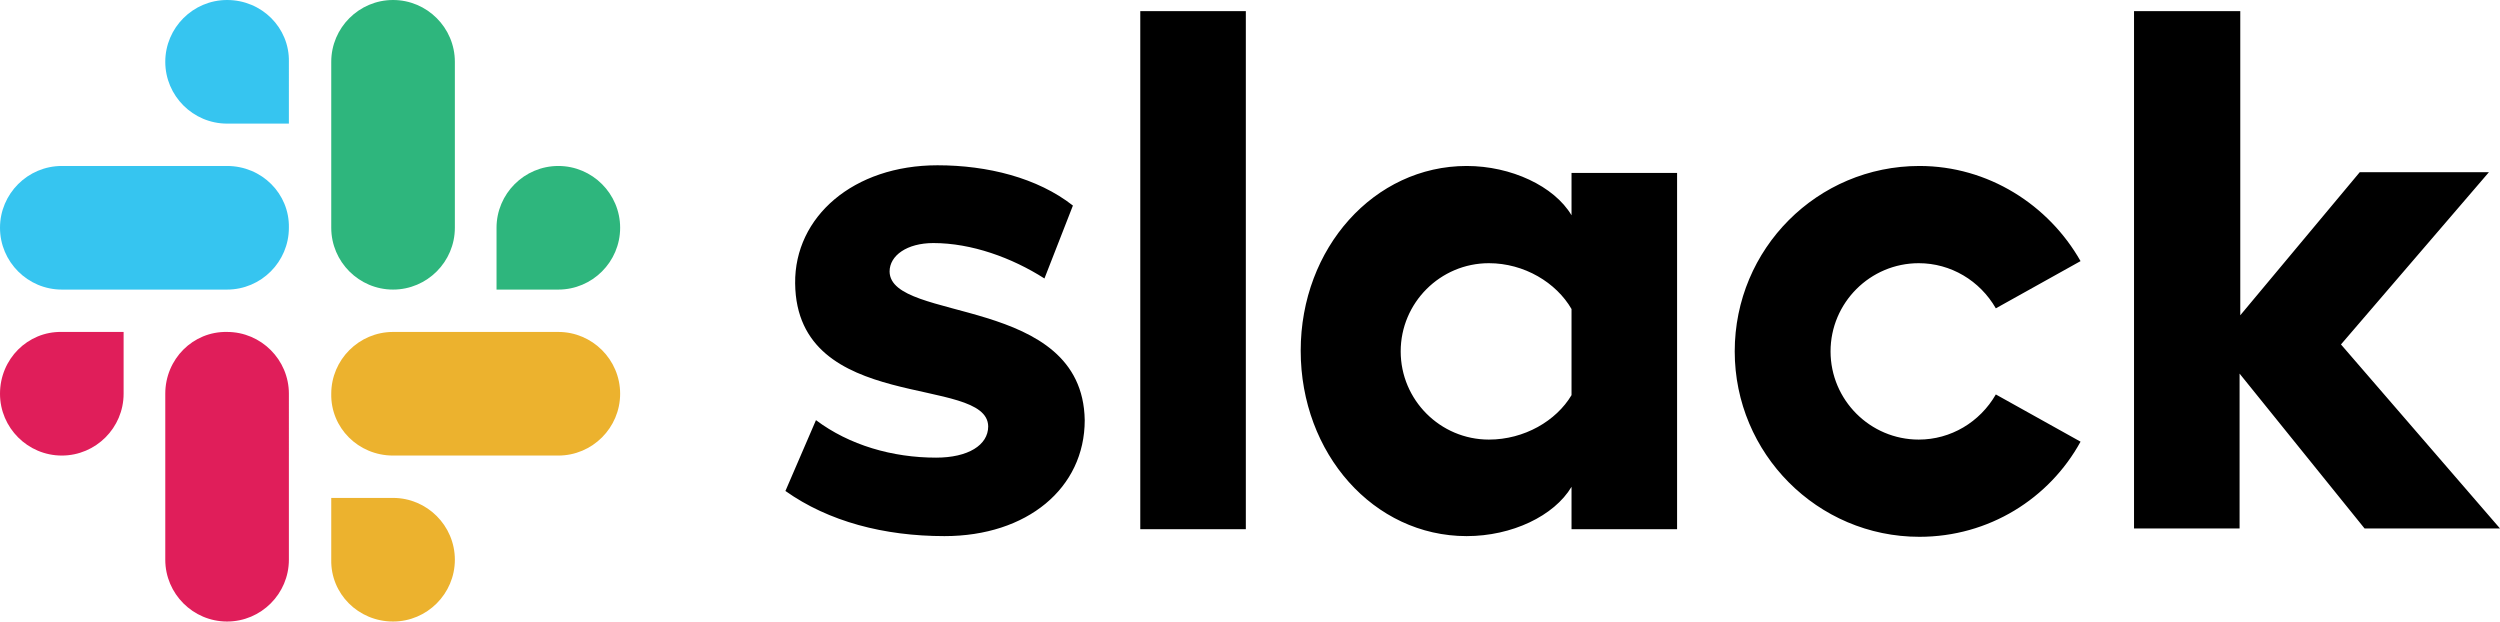 <?xml version="1.0" encoding="utf-8"?>
<!-- Generator: Adobe Illustrator 26.0.3, SVG Export Plug-In . SVG Version: 6.00 Build 0)  -->
<svg version="1.1" id="Layer_1" shape-rendering="geometricPrecision"
	 xmlns="http://www.w3.org/2000/svg" xmlns:xlink="http://www.w3.org/1999/xlink" x="0px" y="0px" viewBox="0 0 360 89.5"
	 style="enable-background:new 0 0 360 89.5;" xml:space="preserve">
<style type="text/css">
	.st0{fill:#36C5F0;}
	.st1{fill:#2EB67D;}
	.st2{fill:#ECB22E;}
	.st3{fill:#E01E5A;}
</style>
<path d="M113.1,70.7l4.4-10.2c4.8,3.6,11,5.4,17.3,5.4c4.6,0,7.5-1.8,7.5-4.5c-0.1-7.5-27.6-1.7-27.8-20.6c-0.1-9.6,8.4-17,20.5-17
	c7.2,0,14.4,1.8,19.5,5.8l-4.1,10.5c-4.7-3-10.5-5.1-16-5.1c-3.8,0-6.3,1.8-6.3,4.1c0.1,7.4,27.8,3.3,28.1,21.4
	c0,9.8-8.3,16.7-20.2,16.7C127.3,77.2,119.3,75.1,113.1,70.7 M287.4,56.8c-2.3,4-6.5,6.5-11.1,6.5c-7,0-12.7-5.7-12.7-12.7
	s5.7-12.7,12.7-12.7c4.6,0,8.8,2.5,11.1,6.5l12.2-6.8c-4.6-8.1-13.3-13.7-23.2-13.7c-14.7,0-26.6,11.9-26.6,26.7
	c0,14.7,11.9,26.7,26.6,26.7c10,0,18.7-5.5,23.2-13.7L287.4,56.8z M164.2,76.2h15.2V1.6h-15.2L164.2,76.2z M307.3,1.6v74.5h15.2
	V53.8l18,22.3H360l-22.9-26.5l21.3-24.8h-18.6l-17.2,20.6V1.6L307.3,1.6z M226.3,24.9V31c-2.5-4.2-8.7-7.1-15.1-7.1
	c-13.3,0-23.9,11.8-23.9,26.6s10.5,26.7,23.9,26.7c6.5,0,12.6-2.9,15.1-7.1v6.1h15.2V24.9H226.3z M226.3,56.9
	c-2.2,3.7-6.8,6.4-11.9,6.4c-7,0-12.7-5.7-12.7-12.7s5.7-12.7,12.7-12.7c5.1,0,9.7,2.8,11.9,6.6V56.9z"/>
<path class="st0" d="M32.7,0c-4.9,0-8.9,4-8.9,8.9c0,4.9,4,8.9,8.9,8.9c0,0,0,0,0,0h8.9V8.9C41.7,4,37.7,0,32.7,0 M32.7,23.9H8.9
	c-4.9,0-8.9,4-8.9,8.9c0,4.9,4,8.9,8.9,8.9h23.8c4.9,0,8.9-4,8.9-8.9C41.7,27.9,37.7,23.9,32.7,23.9"/>
<path class="st1" d="M89.3,32.8c0-4.9-4-8.9-8.9-8.9c-4.9,0-8.9,4-8.9,8.9v8.9h8.9C85.3,41.7,89.3,37.7,89.3,32.8 M65.5,32.8V8.9
	c0-4.9-4-8.9-8.9-8.9c-4.9,0-8.9,4-8.9,8.9v23.9c0,4.9,4,8.9,8.9,8.9C61.5,41.7,65.5,37.7,65.5,32.8"/>
<path class="st2" d="M56.6,89.5c4.9,0,8.9-4,8.9-8.9c0-4.9-4-8.9-8.9-8.9h-8.9v8.9C47.6,85.5,51.6,89.5,56.6,89.5 M56.6,65.6h23.8
	c4.9,0,8.9-4,8.9-8.9c0-4.9-4-8.9-8.9-8.9H56.6c-4.9,0-8.9,4-8.9,8.9C47.6,61.6,51.6,65.6,56.6,65.6C56.6,65.6,56.6,65.6,56.6,65.6"
	/>
<g>
	<path class="st3" d="M0,56.7c0,4.9,4,8.9,8.9,8.9c0,0,0,0,0,0c4.9,0,8.9-4,8.9-8.9v-8.9H8.9C4,47.7,0,51.7,0,56.7 M23.8,56.7v23.9
		c0,4.9,4,8.9,8.9,8.9c4.9,0,8.9-4,8.9-8.9V56.7c0-4.9-4-8.9-8.9-8.9c0,0,0,0,0,0C27.8,47.7,23.8,51.7,23.8,56.7"/>
</g>
</svg>
